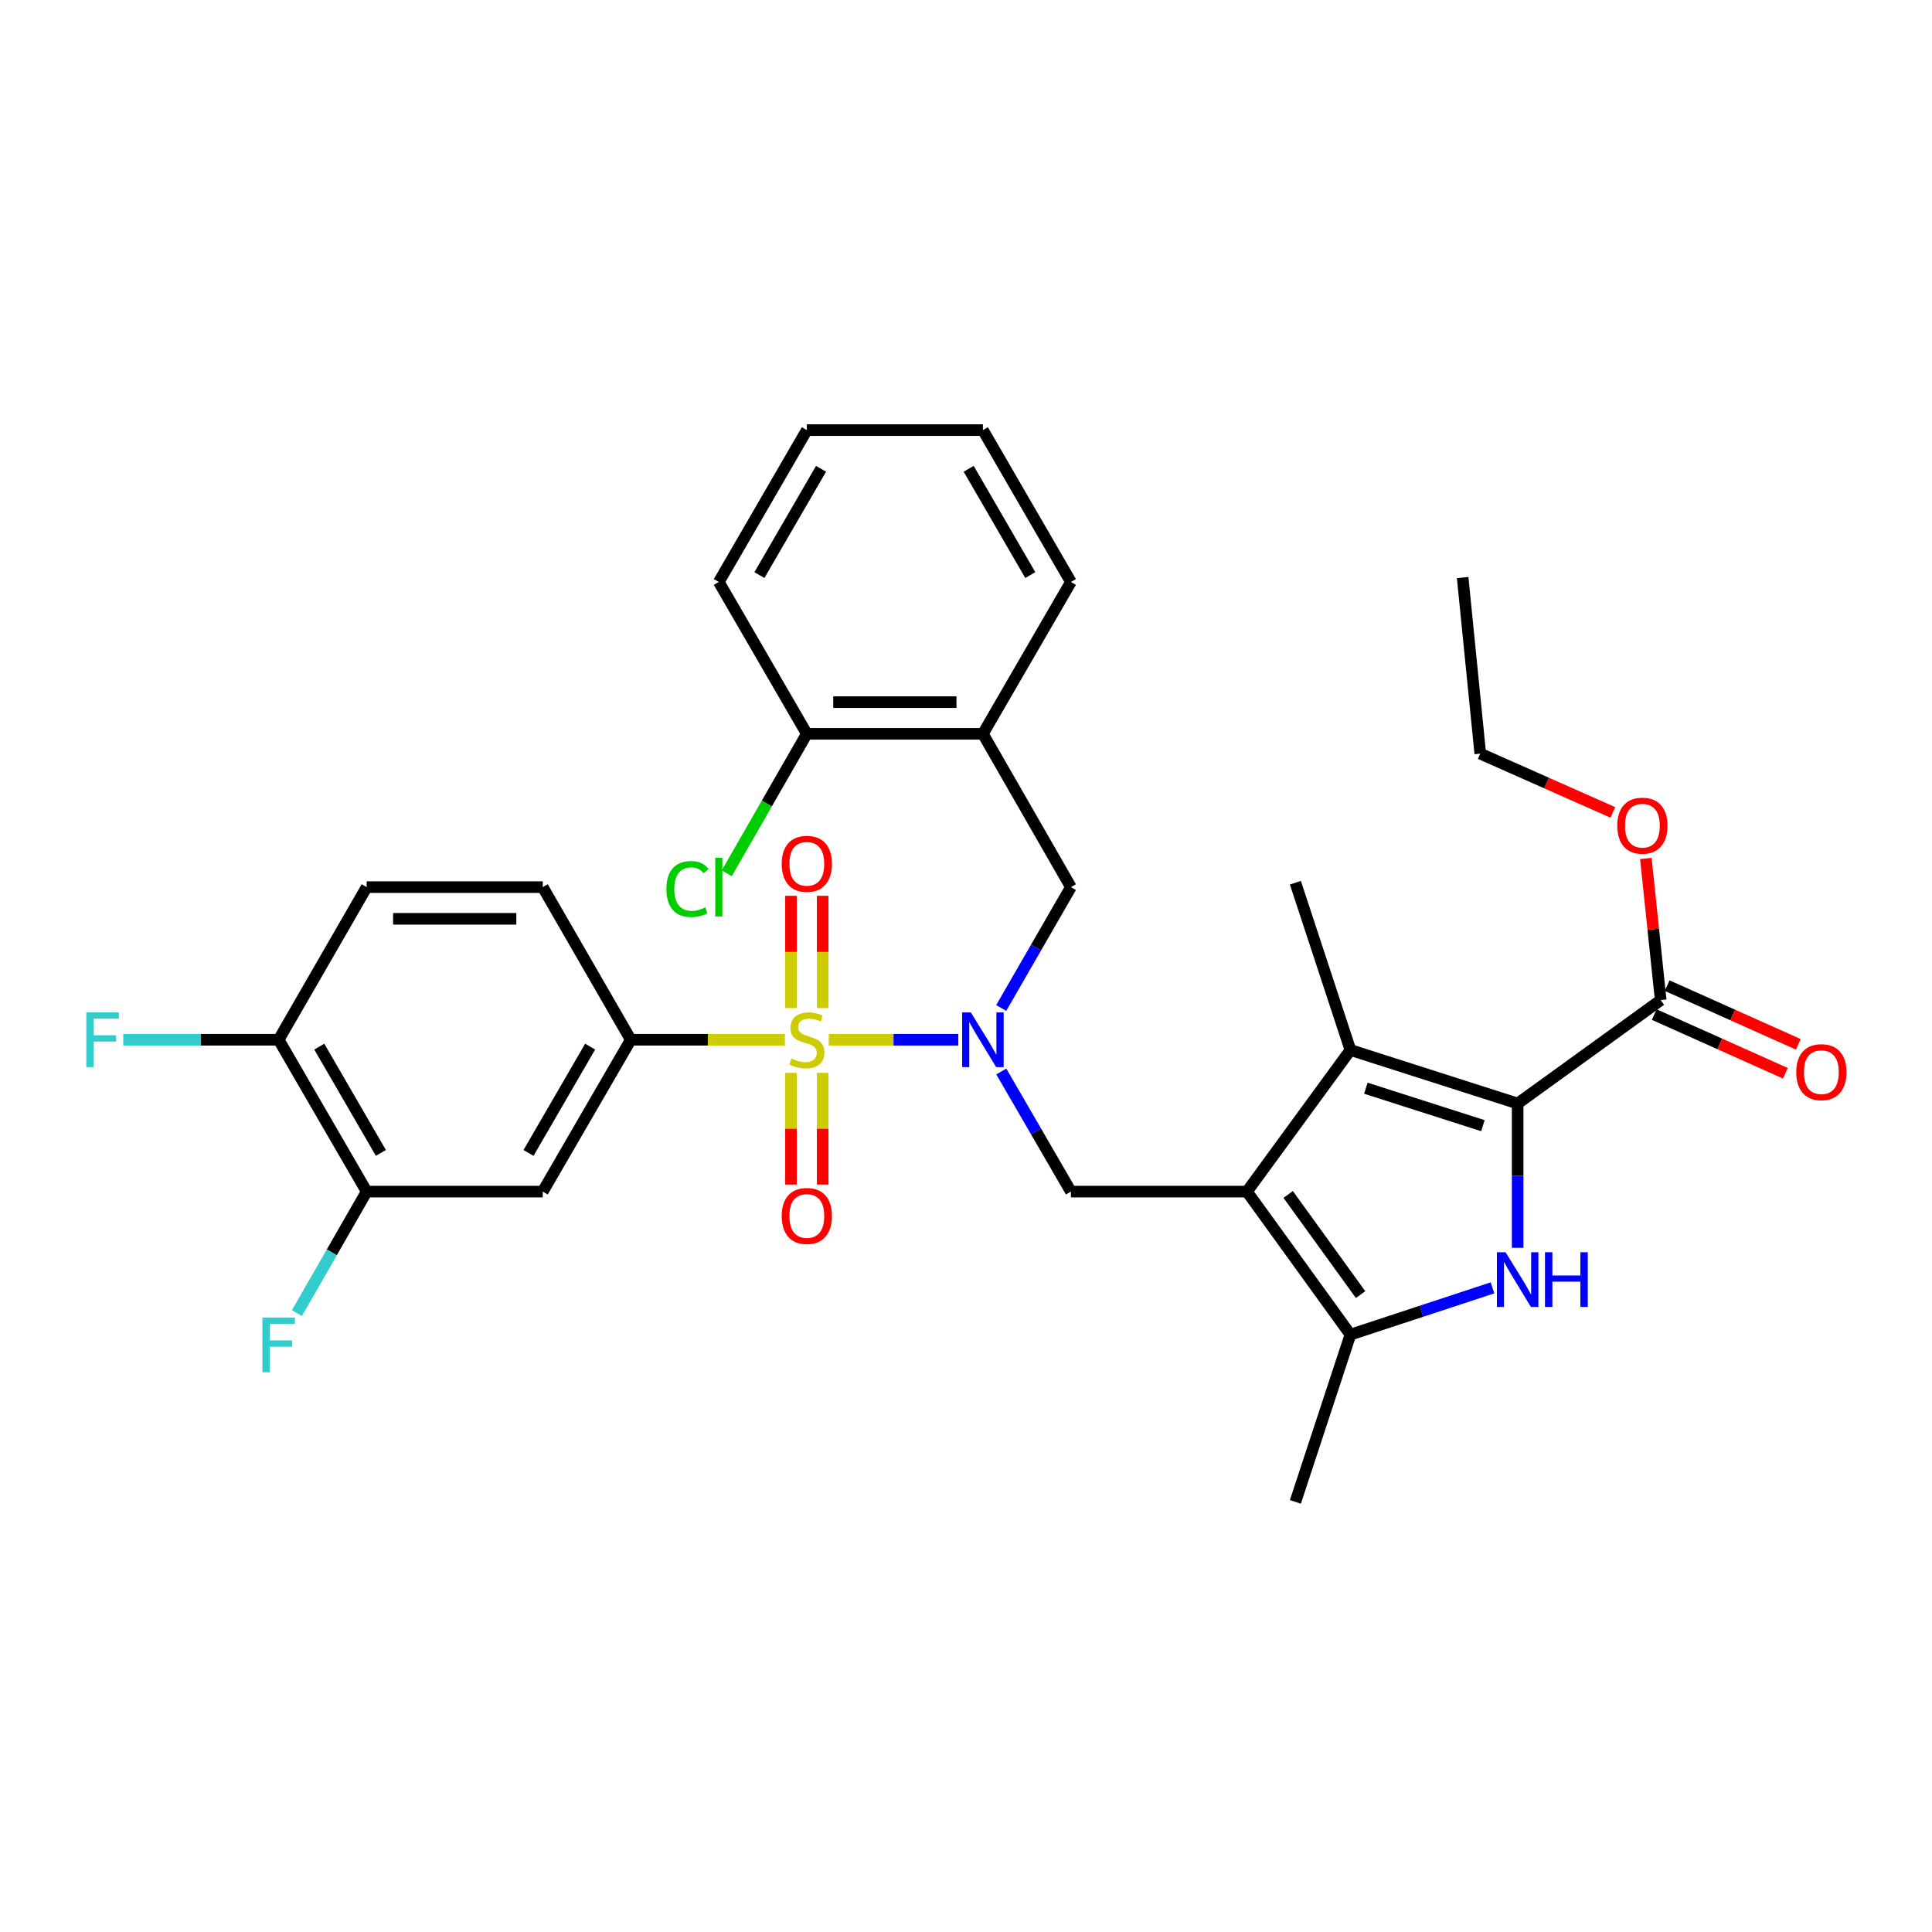 <?xml version='1.0' encoding='iso-8859-1'?>
<svg version='1.1' baseProfile='full'
              xmlns='http://www.w3.org/2000/svg'
                      xmlns:rdkit='http://www.rdkit.org/xml'
                      xmlns:xlink='http://www.w3.org/1999/xlink'
                  xml:space='preserve'
width='1000px' height='1000px' viewBox='0 0 1000 1000'>
<!-- END OF HEADER -->
<rect style='opacity:1.0;fill:#FFFFFF;stroke:none' width='1000' height='1000' x='0' y='0'> </rect>
<path class='bond-4' d='M 428.974,538.174 L 462.492,538.174' style='fill:none;fill-rule:evenodd;stroke:#CCCC00;stroke-width:6px;stroke-linecap:butt;stroke-linejoin:miter;stroke-opacity:1' />
<path class='bond-4' d='M 462.492,538.174 L 496.011,538.174' style='fill:none;fill-rule:evenodd;stroke:#0000FF;stroke-width:6px;stroke-linecap:butt;stroke-linejoin:miter;stroke-opacity:1' />
<path class='bond-7' d='M 406.257,538.174 L 366.372,538.174' style='fill:none;fill-rule:evenodd;stroke:#CCCC00;stroke-width:6px;stroke-linecap:butt;stroke-linejoin:miter;stroke-opacity:1' />
<path class='bond-7' d='M 366.372,538.174 L 326.486,538.174' style='fill:none;fill-rule:evenodd;stroke:#000000;stroke-width:6px;stroke-linecap:butt;stroke-linejoin:miter;stroke-opacity:1' />
<path class='bond-13' d='M 409.414,555.332 L 409.414,584.234' style='fill:none;fill-rule:evenodd;stroke:#CCCC00;stroke-width:6px;stroke-linecap:butt;stroke-linejoin:miter;stroke-opacity:1' />
<path class='bond-13' d='M 409.414,584.234 L 409.414,613.135' style='fill:none;fill-rule:evenodd;stroke:#FF0000;stroke-width:6px;stroke-linecap:butt;stroke-linejoin:miter;stroke-opacity:1' />
<path class='bond-13' d='M 425.817,555.332 L 425.817,584.234' style='fill:none;fill-rule:evenodd;stroke:#CCCC00;stroke-width:6px;stroke-linecap:butt;stroke-linejoin:miter;stroke-opacity:1' />
<path class='bond-13' d='M 425.817,584.234 L 425.817,613.135' style='fill:none;fill-rule:evenodd;stroke:#FF0000;stroke-width:6px;stroke-linecap:butt;stroke-linejoin:miter;stroke-opacity:1' />
<path class='bond-14' d='M 425.817,521.776 L 425.817,492.72' style='fill:none;fill-rule:evenodd;stroke:#CCCC00;stroke-width:6px;stroke-linecap:butt;stroke-linejoin:miter;stroke-opacity:1' />
<path class='bond-14' d='M 425.817,492.72 L 425.817,463.664' style='fill:none;fill-rule:evenodd;stroke:#FF0000;stroke-width:6px;stroke-linecap:butt;stroke-linejoin:miter;stroke-opacity:1' />
<path class='bond-14' d='M 409.414,521.776 L 409.414,492.72' style='fill:none;fill-rule:evenodd;stroke:#CCCC00;stroke-width:6px;stroke-linecap:butt;stroke-linejoin:miter;stroke-opacity:1' />
<path class='bond-14' d='M 409.414,492.72 L 409.414,463.664' style='fill:none;fill-rule:evenodd;stroke:#FF0000;stroke-width:6px;stroke-linecap:butt;stroke-linejoin:miter;stroke-opacity:1' />
<path class='bond-0' d='M 645.431,616.765 L 554.301,616.765' style='fill:none;fill-rule:evenodd;stroke:#000000;stroke-width:6px;stroke-linecap:butt;stroke-linejoin:miter;stroke-opacity:1' />
<path class='bond-3' d='M 645.431,616.765 L 698.979,543.478' style='fill:none;fill-rule:evenodd;stroke:#000000;stroke-width:6px;stroke-linecap:butt;stroke-linejoin:miter;stroke-opacity:1' />
<path class='bond-5' d='M 645.431,616.765 L 698.979,690.798' style='fill:none;fill-rule:evenodd;stroke:#000000;stroke-width:6px;stroke-linecap:butt;stroke-linejoin:miter;stroke-opacity:1' />
<path class='bond-5' d='M 666.754,618.256 L 704.238,670.08' style='fill:none;fill-rule:evenodd;stroke:#000000;stroke-width:6px;stroke-linecap:butt;stroke-linejoin:miter;stroke-opacity:1' />
<path class='bond-1' d='M 785.534,571.181 L 698.979,543.478' style='fill:none;fill-rule:evenodd;stroke:#000000;stroke-width:6px;stroke-linecap:butt;stroke-linejoin:miter;stroke-opacity:1' />
<path class='bond-1' d='M 767.55,582.649 L 706.962,563.256' style='fill:none;fill-rule:evenodd;stroke:#000000;stroke-width:6px;stroke-linecap:butt;stroke-linejoin:miter;stroke-opacity:1' />
<path class='bond-8' d='M 785.534,571.181 L 859.577,517.652' style='fill:none;fill-rule:evenodd;stroke:#000000;stroke-width:6px;stroke-linecap:butt;stroke-linejoin:miter;stroke-opacity:1' />
<path class='bond-33' d='M 785.534,571.181 L 785.534,608.527' style='fill:none;fill-rule:evenodd;stroke:#000000;stroke-width:6px;stroke-linecap:butt;stroke-linejoin:miter;stroke-opacity:1' />
<path class='bond-33' d='M 785.534,608.527 L 785.534,645.873' style='fill:none;fill-rule:evenodd;stroke:#0000FF;stroke-width:6px;stroke-linecap:butt;stroke-linejoin:miter;stroke-opacity:1' />
<path class='bond-2' d='M 772.516,666.596 L 735.747,678.697' style='fill:none;fill-rule:evenodd;stroke:#0000FF;stroke-width:6px;stroke-linecap:butt;stroke-linejoin:miter;stroke-opacity:1' />
<path class='bond-2' d='M 735.747,678.697 L 698.979,690.798' style='fill:none;fill-rule:evenodd;stroke:#000000;stroke-width:6px;stroke-linecap:butt;stroke-linejoin:miter;stroke-opacity:1' />
<path class='bond-22' d='M 698.979,543.478 L 670.492,456.896' style='fill:none;fill-rule:evenodd;stroke:#000000;stroke-width:6px;stroke-linecap:butt;stroke-linejoin:miter;stroke-opacity:1' />
<path class='bond-6' d='M 518.27,554.605 L 536.285,585.685' style='fill:none;fill-rule:evenodd;stroke:#0000FF;stroke-width:6px;stroke-linecap:butt;stroke-linejoin:miter;stroke-opacity:1' />
<path class='bond-6' d='M 536.285,585.685 L 554.301,616.765' style='fill:none;fill-rule:evenodd;stroke:#000000;stroke-width:6px;stroke-linecap:butt;stroke-linejoin:miter;stroke-opacity:1' />
<path class='bond-10' d='M 518.225,521.734 L 536.263,490.454' style='fill:none;fill-rule:evenodd;stroke:#0000FF;stroke-width:6px;stroke-linecap:butt;stroke-linejoin:miter;stroke-opacity:1' />
<path class='bond-10' d='M 536.263,490.454 L 554.301,459.174' style='fill:none;fill-rule:evenodd;stroke:#000000;stroke-width:6px;stroke-linecap:butt;stroke-linejoin:miter;stroke-opacity:1' />
<path class='bond-25' d='M 698.979,690.798 L 670.492,777.372' style='fill:none;fill-rule:evenodd;stroke:#000000;stroke-width:6px;stroke-linecap:butt;stroke-linejoin:miter;stroke-opacity:1' />
<path class='bond-9' d='M 326.486,538.174 L 280.921,616.765' style='fill:none;fill-rule:evenodd;stroke:#000000;stroke-width:6px;stroke-linecap:butt;stroke-linejoin:miter;stroke-opacity:1' />
<path class='bond-9' d='M 305.46,541.735 L 273.565,596.749' style='fill:none;fill-rule:evenodd;stroke:#000000;stroke-width:6px;stroke-linecap:butt;stroke-linejoin:miter;stroke-opacity:1' />
<path class='bond-17' d='M 326.486,538.174 L 280.921,459.174' style='fill:none;fill-rule:evenodd;stroke:#000000;stroke-width:6px;stroke-linecap:butt;stroke-linejoin:miter;stroke-opacity:1' />
<path class='bond-18' d='M 856.226,525.138 L 890.165,540.328' style='fill:none;fill-rule:evenodd;stroke:#000000;stroke-width:6px;stroke-linecap:butt;stroke-linejoin:miter;stroke-opacity:1' />
<path class='bond-18' d='M 890.165,540.328 L 924.104,555.518' style='fill:none;fill-rule:evenodd;stroke:#FF0000;stroke-width:6px;stroke-linecap:butt;stroke-linejoin:miter;stroke-opacity:1' />
<path class='bond-18' d='M 862.927,510.166 L 896.866,525.356' style='fill:none;fill-rule:evenodd;stroke:#000000;stroke-width:6px;stroke-linecap:butt;stroke-linejoin:miter;stroke-opacity:1' />
<path class='bond-18' d='M 896.866,525.356 L 930.805,540.545' style='fill:none;fill-rule:evenodd;stroke:#FF0000;stroke-width:6px;stroke-linecap:butt;stroke-linejoin:miter;stroke-opacity:1' />
<path class='bond-21' d='M 859.577,517.652 L 855.727,480.985' style='fill:none;fill-rule:evenodd;stroke:#000000;stroke-width:6px;stroke-linecap:butt;stroke-linejoin:miter;stroke-opacity:1' />
<path class='bond-21' d='M 855.727,480.985 L 851.878,444.319' style='fill:none;fill-rule:evenodd;stroke:#FF0000;stroke-width:6px;stroke-linecap:butt;stroke-linejoin:miter;stroke-opacity:1' />
<path class='bond-12' d='M 280.921,616.765 L 189.791,616.765' style='fill:none;fill-rule:evenodd;stroke:#000000;stroke-width:6px;stroke-linecap:butt;stroke-linejoin:miter;stroke-opacity:1' />
<path class='bond-11' d='M 554.301,459.174 L 508.745,379.827' style='fill:none;fill-rule:evenodd;stroke:#000000;stroke-width:6px;stroke-linecap:butt;stroke-linejoin:miter;stroke-opacity:1' />
<path class='bond-16' d='M 508.745,379.827 L 417.616,379.827' style='fill:none;fill-rule:evenodd;stroke:#000000;stroke-width:6px;stroke-linecap:butt;stroke-linejoin:miter;stroke-opacity:1' />
<path class='bond-16' d='M 495.076,363.424 L 431.285,363.424' style='fill:none;fill-rule:evenodd;stroke:#000000;stroke-width:6px;stroke-linecap:butt;stroke-linejoin:miter;stroke-opacity:1' />
<path class='bond-26' d='M 508.745,379.827 L 554.301,301.228' style='fill:none;fill-rule:evenodd;stroke:#000000;stroke-width:6px;stroke-linecap:butt;stroke-linejoin:miter;stroke-opacity:1' />
<path class='bond-20' d='M 189.791,616.765 L 171.735,648.214' style='fill:none;fill-rule:evenodd;stroke:#000000;stroke-width:6px;stroke-linecap:butt;stroke-linejoin:miter;stroke-opacity:1' />
<path class='bond-20' d='M 171.735,648.214 L 153.678,679.664' style='fill:none;fill-rule:evenodd;stroke:#33CCCC;stroke-width:6px;stroke-linecap:butt;stroke-linejoin:miter;stroke-opacity:1' />
<path class='bond-32' d='M 189.791,616.765 L 144.235,538.174' style='fill:none;fill-rule:evenodd;stroke:#000000;stroke-width:6px;stroke-linecap:butt;stroke-linejoin:miter;stroke-opacity:1' />
<path class='bond-32' d='M 197.149,596.75 L 165.26,541.737' style='fill:none;fill-rule:evenodd;stroke:#000000;stroke-width:6px;stroke-linecap:butt;stroke-linejoin:miter;stroke-opacity:1' />
<path class='bond-15' d='M 144.235,538.174 L 189.791,459.174' style='fill:none;fill-rule:evenodd;stroke:#000000;stroke-width:6px;stroke-linecap:butt;stroke-linejoin:miter;stroke-opacity:1' />
<path class='bond-23' d='M 144.235,538.174 L 104.02,538.174' style='fill:none;fill-rule:evenodd;stroke:#000000;stroke-width:6px;stroke-linecap:butt;stroke-linejoin:miter;stroke-opacity:1' />
<path class='bond-23' d='M 104.02,538.174 L 63.804,538.174' style='fill:none;fill-rule:evenodd;stroke:#33CCCC;stroke-width:6px;stroke-linecap:butt;stroke-linejoin:miter;stroke-opacity:1' />
<path class='bond-24' d='M 417.616,379.827 L 396.897,415.907' style='fill:none;fill-rule:evenodd;stroke:#000000;stroke-width:6px;stroke-linecap:butt;stroke-linejoin:miter;stroke-opacity:1' />
<path class='bond-24' d='M 396.897,415.907 L 376.178,451.986' style='fill:none;fill-rule:evenodd;stroke:#00CC00;stroke-width:6px;stroke-linecap:butt;stroke-linejoin:miter;stroke-opacity:1' />
<path class='bond-27' d='M 417.616,379.827 L 372.051,301.228' style='fill:none;fill-rule:evenodd;stroke:#000000;stroke-width:6px;stroke-linecap:butt;stroke-linejoin:miter;stroke-opacity:1' />
<path class='bond-19' d='M 280.921,459.174 L 189.791,459.174' style='fill:none;fill-rule:evenodd;stroke:#000000;stroke-width:6px;stroke-linecap:butt;stroke-linejoin:miter;stroke-opacity:1' />
<path class='bond-19' d='M 267.251,475.577 L 203.461,475.577' style='fill:none;fill-rule:evenodd;stroke:#000000;stroke-width:6px;stroke-linecap:butt;stroke-linejoin:miter;stroke-opacity:1' />
<path class='bond-28' d='M 834.795,420.505 L 800.491,405.292' style='fill:none;fill-rule:evenodd;stroke:#FF0000;stroke-width:6px;stroke-linecap:butt;stroke-linejoin:miter;stroke-opacity:1' />
<path class='bond-28' d='M 800.491,405.292 L 766.187,390.079' style='fill:none;fill-rule:evenodd;stroke:#000000;stroke-width:6px;stroke-linecap:butt;stroke-linejoin:miter;stroke-opacity:1' />
<path class='bond-29' d='M 554.301,301.228 L 508.745,222.628' style='fill:none;fill-rule:evenodd;stroke:#000000;stroke-width:6px;stroke-linecap:butt;stroke-linejoin:miter;stroke-opacity:1' />
<path class='bond-29' d='M 533.276,297.663 L 501.387,242.644' style='fill:none;fill-rule:evenodd;stroke:#000000;stroke-width:6px;stroke-linecap:butt;stroke-linejoin:miter;stroke-opacity:1' />
<path class='bond-34' d='M 372.051,301.228 L 417.616,222.628' style='fill:none;fill-rule:evenodd;stroke:#000000;stroke-width:6px;stroke-linecap:butt;stroke-linejoin:miter;stroke-opacity:1' />
<path class='bond-34' d='M 393.077,297.665 L 424.972,242.645' style='fill:none;fill-rule:evenodd;stroke:#000000;stroke-width:6px;stroke-linecap:butt;stroke-linejoin:miter;stroke-opacity:1' />
<path class='bond-30' d='M 766.187,390.079 L 757.065,298.94' style='fill:none;fill-rule:evenodd;stroke:#000000;stroke-width:6px;stroke-linecap:butt;stroke-linejoin:miter;stroke-opacity:1' />
<path class='bond-31' d='M 508.745,222.628 L 417.616,222.628' style='fill:none;fill-rule:evenodd;stroke:#000000;stroke-width:6px;stroke-linecap:butt;stroke-linejoin:miter;stroke-opacity:1' />
<path  class='atom-0' d='M 409.616 547.894
Q 409.936 548.014, 411.256 548.574
Q 412.576 549.134, 414.016 549.494
Q 415.496 549.814, 416.936 549.814
Q 419.616 549.814, 421.176 548.534
Q 422.736 547.214, 422.736 544.934
Q 422.736 543.374, 421.936 542.414
Q 421.176 541.454, 419.976 540.934
Q 418.776 540.414, 416.776 539.814
Q 414.256 539.054, 412.736 538.334
Q 411.256 537.614, 410.176 536.094
Q 409.136 534.574, 409.136 532.014
Q 409.136 528.454, 411.536 526.254
Q 413.976 524.054, 418.776 524.054
Q 422.056 524.054, 425.776 525.614
L 424.856 528.694
Q 421.456 527.294, 418.896 527.294
Q 416.136 527.294, 414.616 528.454
Q 413.096 529.574, 413.136 531.534
Q 413.136 533.054, 413.896 533.974
Q 414.696 534.894, 415.816 535.414
Q 416.976 535.934, 418.896 536.534
Q 421.456 537.334, 422.976 538.134
Q 424.496 538.934, 425.576 540.574
Q 426.696 542.174, 426.696 544.934
Q 426.696 548.854, 424.056 550.974
Q 421.456 553.054, 417.096 553.054
Q 414.576 553.054, 412.656 552.494
Q 410.776 551.974, 408.536 551.054
L 409.616 547.894
' fill='#CCCC00'/>
<path  class='atom-3' d='M 779.274 648.151
L 788.554 663.151
Q 789.474 664.631, 790.954 667.311
Q 792.434 669.991, 792.514 670.151
L 792.514 648.151
L 796.274 648.151
L 796.274 676.471
L 792.394 676.471
L 782.434 660.071
Q 781.274 658.151, 780.034 655.951
Q 778.834 653.751, 778.474 653.071
L 778.474 676.471
L 774.794 676.471
L 774.794 648.151
L 779.274 648.151
' fill='#0000FF'/>
<path  class='atom-3' d='M 799.674 648.151
L 803.514 648.151
L 803.514 660.191
L 817.994 660.191
L 817.994 648.151
L 821.834 648.151
L 821.834 676.471
L 817.994 676.471
L 817.994 663.391
L 803.514 663.391
L 803.514 676.471
L 799.674 676.471
L 799.674 648.151
' fill='#0000FF'/>
<path  class='atom-5' d='M 502.485 524.014
L 511.765 539.014
Q 512.685 540.494, 514.165 543.174
Q 515.645 545.854, 515.725 546.014
L 515.725 524.014
L 519.485 524.014
L 519.485 552.334
L 515.605 552.334
L 505.645 535.934
Q 504.485 534.014, 503.245 531.814
Q 502.045 529.614, 501.685 528.934
L 501.685 552.334
L 498.005 552.334
L 498.005 524.014
L 502.485 524.014
' fill='#0000FF'/>
<path  class='atom-14' d='M 404.616 629.384
Q 404.616 622.584, 407.976 618.784
Q 411.336 614.984, 417.616 614.984
Q 423.896 614.984, 427.256 618.784
Q 430.616 622.584, 430.616 629.384
Q 430.616 636.264, 427.216 640.184
Q 423.816 644.064, 417.616 644.064
Q 411.376 644.064, 407.976 640.184
Q 404.616 636.304, 404.616 629.384
M 417.616 640.864
Q 421.936 640.864, 424.256 637.984
Q 426.616 635.064, 426.616 629.384
Q 426.616 623.824, 424.256 621.024
Q 421.936 618.184, 417.616 618.184
Q 413.296 618.184, 410.936 620.984
Q 408.616 623.784, 408.616 629.384
Q 408.616 635.104, 410.936 637.984
Q 413.296 640.864, 417.616 640.864
' fill='#FF0000'/>
<path  class='atom-15' d='M 404.616 447.115
Q 404.616 440.315, 407.976 436.515
Q 411.336 432.715, 417.616 432.715
Q 423.896 432.715, 427.256 436.515
Q 430.616 440.315, 430.616 447.115
Q 430.616 453.995, 427.216 457.915
Q 423.816 461.795, 417.616 461.795
Q 411.376 461.795, 407.976 457.915
Q 404.616 454.035, 404.616 447.115
M 417.616 458.595
Q 421.936 458.595, 424.256 455.715
Q 426.616 452.795, 426.616 447.115
Q 426.616 441.555, 424.256 438.755
Q 421.936 435.915, 417.616 435.915
Q 413.296 435.915, 410.936 438.715
Q 408.616 441.515, 408.616 447.115
Q 408.616 452.835, 410.936 455.715
Q 413.296 458.595, 417.616 458.595
' fill='#FF0000'/>
<path  class='atom-19' d='M 929.733 554.949
Q 929.733 548.149, 933.093 544.349
Q 936.453 540.549, 942.733 540.549
Q 949.013 540.549, 952.373 544.349
Q 955.733 548.149, 955.733 554.949
Q 955.733 561.829, 952.333 565.749
Q 948.933 569.629, 942.733 569.629
Q 936.493 569.629, 933.093 565.749
Q 929.733 561.869, 929.733 554.949
M 942.733 566.429
Q 947.053 566.429, 949.373 563.549
Q 951.733 560.629, 951.733 554.949
Q 951.733 549.389, 949.373 546.589
Q 947.053 543.749, 942.733 543.749
Q 938.413 543.749, 936.053 546.549
Q 933.733 549.349, 933.733 554.949
Q 933.733 560.669, 936.053 563.549
Q 938.413 566.429, 942.733 566.429
' fill='#FF0000'/>
<path  class='atom-21' d='M 135.815 681.951
L 152.655 681.951
L 152.655 685.191
L 139.615 685.191
L 139.615 693.791
L 151.215 693.791
L 151.215 697.071
L 139.615 697.071
L 139.615 710.271
L 135.815 710.271
L 135.815 681.951
' fill='#33CCCC'/>
<path  class='atom-22' d='M 837.09 427.368
Q 837.09 420.568, 840.45 416.768
Q 843.81 412.968, 850.09 412.968
Q 856.37 412.968, 859.73 416.768
Q 863.09 420.568, 863.09 427.368
Q 863.09 434.248, 859.69 438.168
Q 856.29 442.048, 850.09 442.048
Q 843.85 442.048, 840.45 438.168
Q 837.09 434.288, 837.09 427.368
M 850.09 438.848
Q 854.41 438.848, 856.73 435.968
Q 859.09 433.048, 859.09 427.368
Q 859.09 421.808, 856.73 419.008
Q 854.41 416.168, 850.09 416.168
Q 845.77 416.168, 843.41 418.968
Q 841.09 421.768, 841.09 427.368
Q 841.09 433.088, 843.41 435.968
Q 845.77 438.848, 850.09 438.848
' fill='#FF0000'/>
<path  class='atom-24' d='M 44.686 524.014
L 61.526 524.014
L 61.526 527.254
L 48.486 527.254
L 48.486 535.854
L 60.086 535.854
L 60.086 539.134
L 48.486 539.134
L 48.486 552.334
L 44.686 552.334
L 44.686 524.014
' fill='#33CCCC'/>
<path  class='atom-25' d='M 344.931 460.154
Q 344.931 453.114, 348.211 449.434
Q 351.531 445.714, 357.811 445.714
Q 363.651 445.714, 366.771 449.834
L 364.131 451.994
Q 361.851 448.994, 357.811 448.994
Q 353.531 448.994, 351.251 451.874
Q 349.011 454.714, 349.011 460.154
Q 349.011 465.754, 351.331 468.634
Q 353.691 471.514, 358.251 471.514
Q 361.371 471.514, 365.011 469.634
L 366.131 472.634
Q 364.651 473.594, 362.411 474.154
Q 360.171 474.714, 357.691 474.714
Q 351.531 474.714, 348.211 470.954
Q 344.931 467.194, 344.931 460.154
' fill='#00CC00'/>
<path  class='atom-25' d='M 370.211 443.994
L 373.891 443.994
L 373.891 474.354
L 370.211 474.354
L 370.211 443.994
' fill='#00CC00'/>
</svg>
